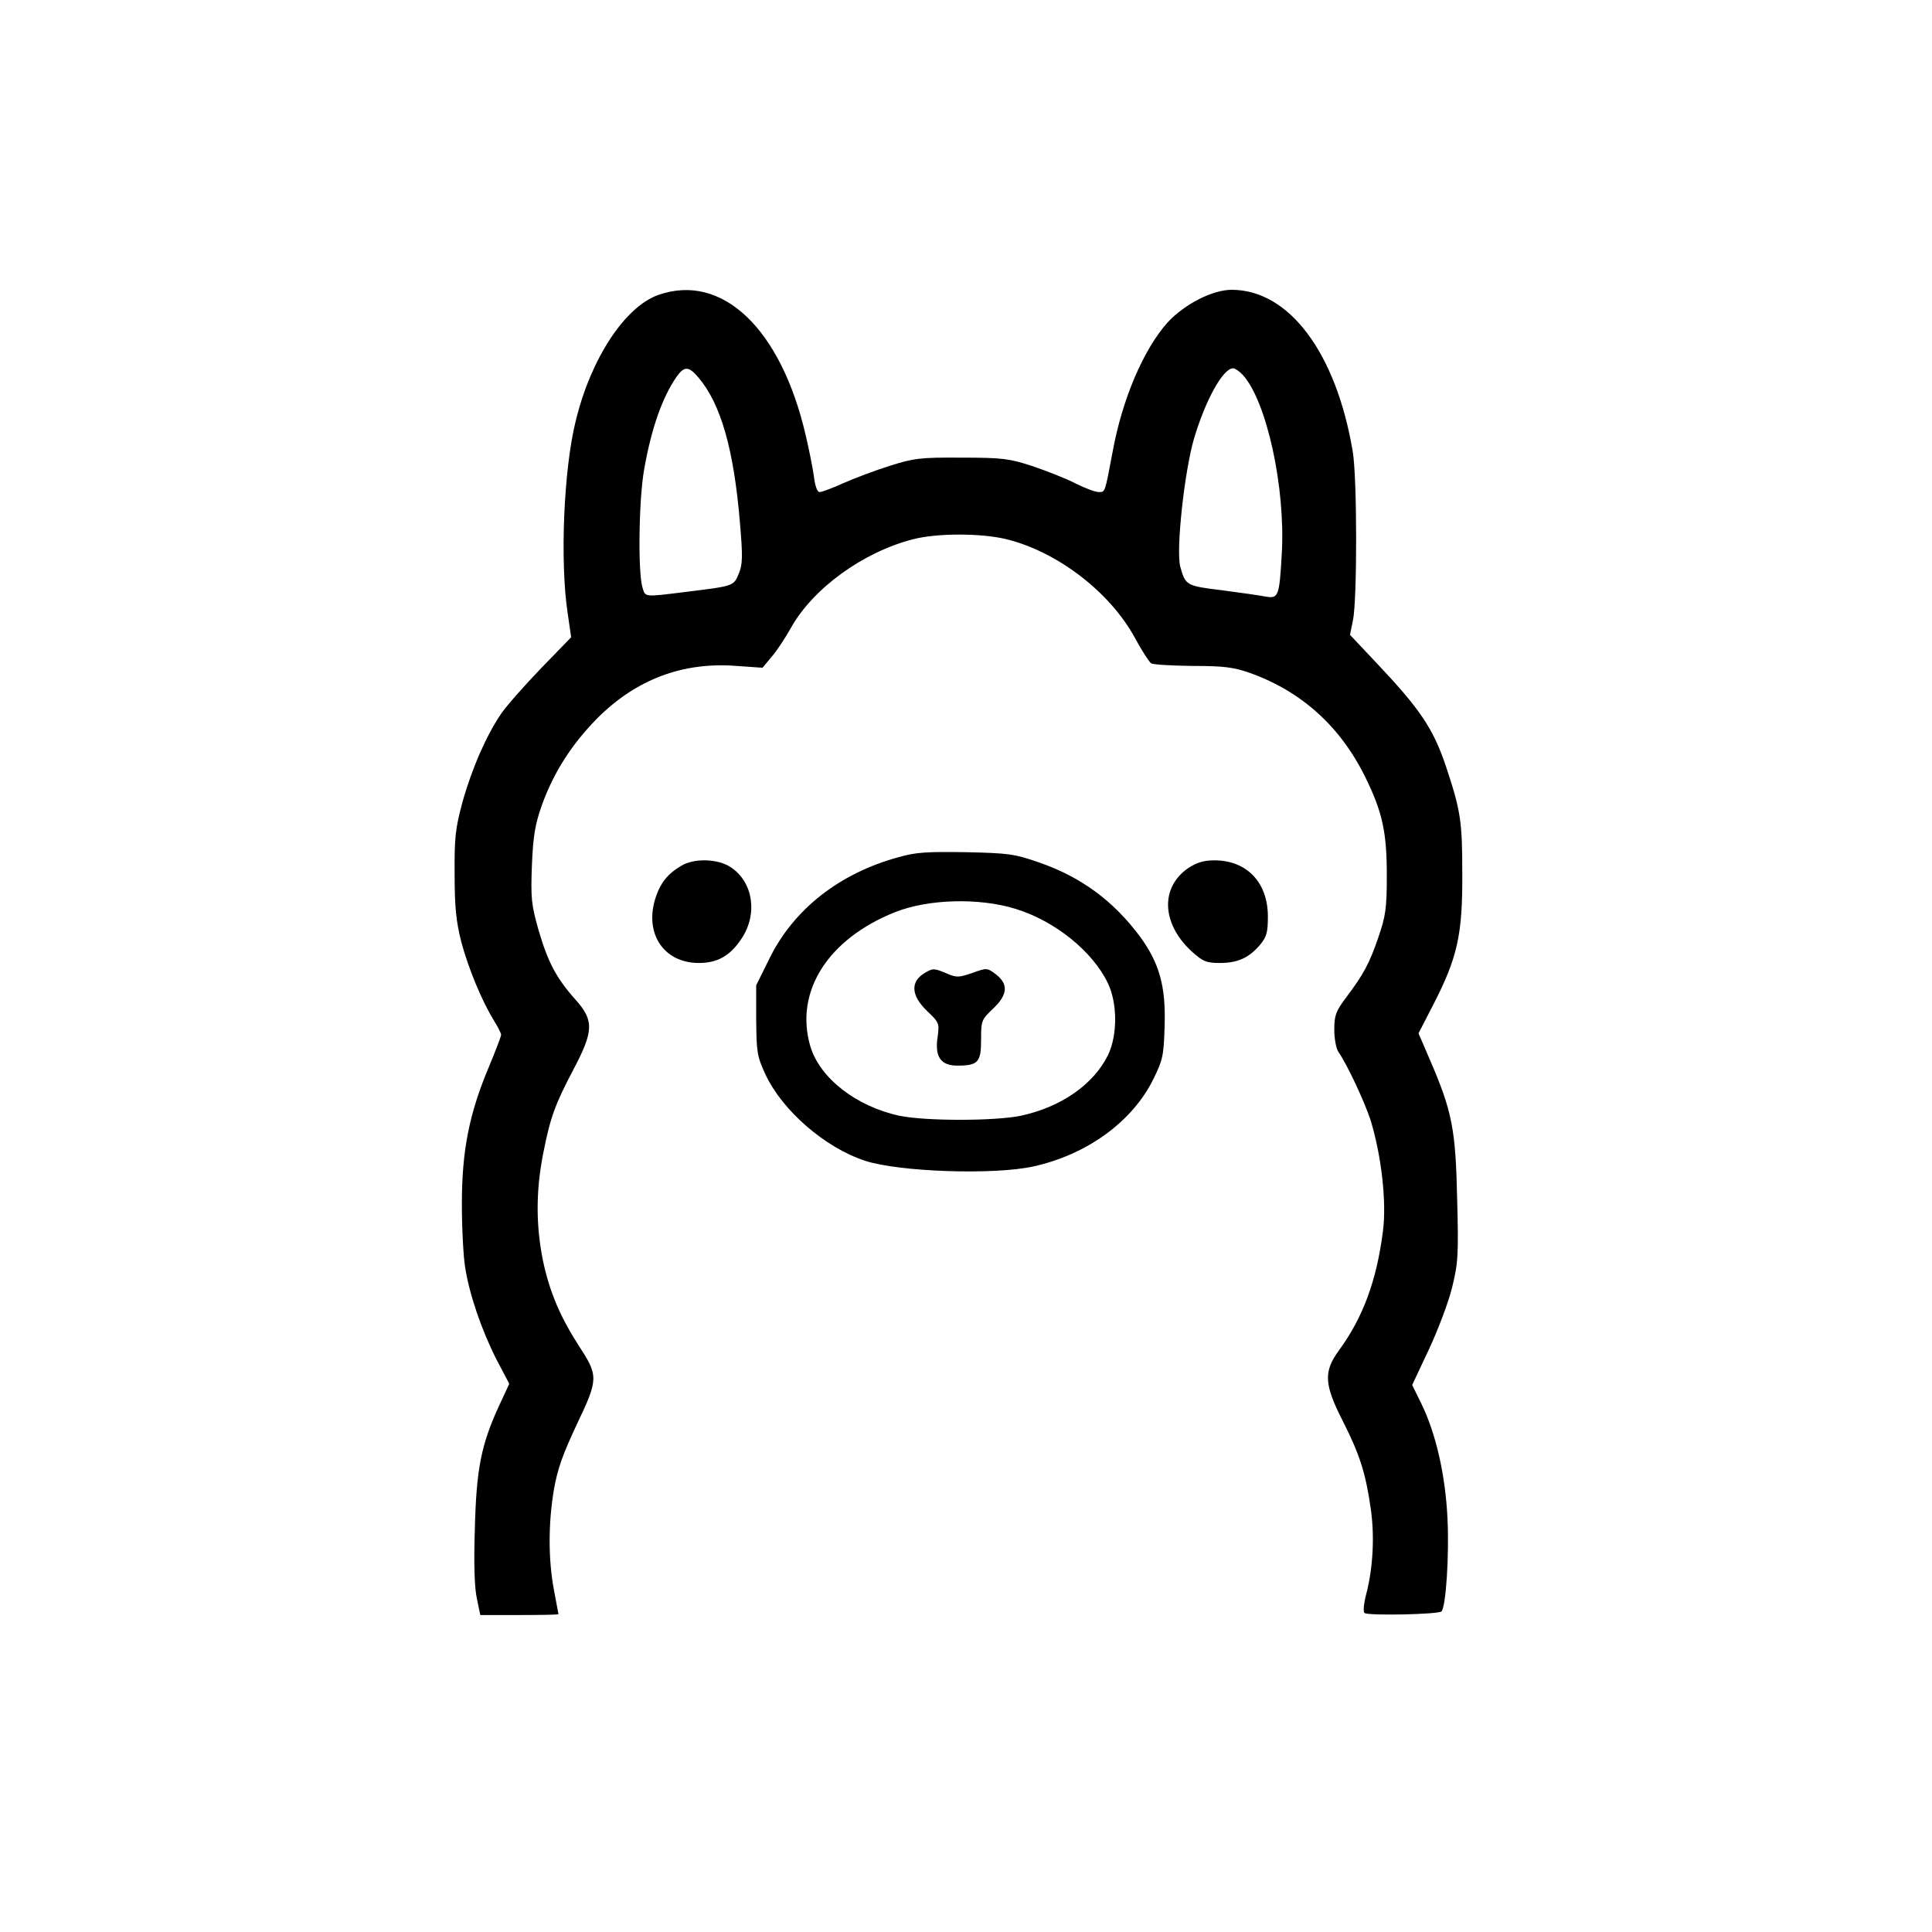 <?xml version="1.0" standalone="no"?>
<!DOCTYPE svg PUBLIC "-//W3C//DTD SVG 20010904//EN"
 "http://www.w3.org/TR/2001/REC-SVG-20010904/DTD/svg10.dtd">
<svg version="1.0" xmlns="http://www.w3.org/2000/svg"
 width="640pt" height="640pt" viewBox="0 0 640 640"
 preserveAspectRatio="xMidYMid meet">

<g transform="translate(0,640) scale(0.1,-0.1)"
fill="#000000" stroke="none">
<path d="M2181 5423 c-111 -39 -224 -211 -274 -418 -40 -161 -52 -464 -27
-633 l12 -83 -99 -102 c-54 -56 -114 -124 -132 -150 -49 -71 -98 -183 -129
-294 -23 -86 -27 -115 -26 -238 0 -111 5 -157 22 -225 23 -86 68 -196 109
-262 13 -21 23 -41 23 -46 0 -5 -18 -52 -40 -105 -66 -156 -90 -280 -90 -454
0 -82 5 -177 11 -212 14 -90 55 -209 104 -305 l42 -80 -33 -71 c-60 -130 -76
-210 -81 -409 -4 -120 -1 -198 7 -233 l11 -53 130 0 c71 0 129 1 129 3 0 1 -7
37 -15 80 -19 101 -19 221 0 333 12 69 30 118 76 216 71 149 72 160 7 259 -63
98 -97 179 -119 281 -24 119 -24 231 0 355 24 122 39 163 101 281 67 127 68
162 6 231 -64 72 -91 124 -122 230 -24 85 -26 104 -22 215 4 97 11 136 32 196
39 110 100 205 185 291 129 129 284 187 461 173 l86 -6 29 35 c17 19 46 63 65
97 73 131 240 252 406 294 78 20 220 20 303 1 170 -40 346 -174 430 -327 23
-43 48 -81 54 -85 7 -5 68 -8 137 -9 103 0 136 -4 190 -23 171 -61 300 -177
383 -346 57 -116 71 -183 71 -325 0 -110 -4 -135 -28 -205 -30 -88 -50 -124
-108 -201 -33 -44 -38 -58 -38 -105 0 -30 6 -63 14 -74 29 -42 86 -164 106
-225 36 -117 54 -272 41 -370 -21 -162 -65 -283 -146 -394 -51 -70 -49 -112
14 -235 55 -109 75 -170 92 -290 13 -92 7 -196 -15 -281 -8 -30 -11 -59 -6
-63 9 -10 245 -5 255 5 15 15 26 188 20 308 -7 144 -38 280 -86 379 l-31 63
55 117 c30 64 65 156 77 205 20 81 22 107 17 295 -5 229 -16 289 -91 462 l-37
86 49 95 c80 156 97 231 96 433 0 175 -5 209 -55 359 -42 124 -86 189 -234
345 l-83 88 10 49 c14 68 14 473 -1 559 -55 327 -211 535 -401 535 -64 0 -157
-48 -213 -109 -79 -89 -149 -252 -181 -426 -26 -139 -25 -135 -46 -135 -12 0
-46 13 -78 29 -31 16 -95 41 -142 57 -77 25 -99 28 -235 28 -137 1 -158 -2
-237 -27 -48 -15 -117 -41 -153 -57 -37 -17 -73 -30 -80 -30 -8 0 -15 20 -19
53 -4 28 -16 89 -27 135 -82 354 -277 539 -488 465z m133 -274 c74 -87 117
-239 137 -479 10 -116 9 -140 -4 -171 -17 -41 -16 -40 -177 -60 -138 -17 -132
-18 -142 16 -15 51 -12 292 6 391 24 136 60 238 108 307 25 35 40 34 72 -4z
m1803 9 c79 -87 142 -374 129 -593 -8 -142 -11 -149 -55 -141 -20 4 -85 13
-145 21 -116 14 -119 16 -136 77 -15 53 13 313 45 424 38 128 96 234 130 234
6 0 21 -10 32 -22z"/>
<path d="M2975 3560 c-194 -53 -346 -172 -426 -335 l-44 -89 0 -115 c1 -108 3
-120 31 -181 56 -119 196 -241 329 -285 112 -37 427 -48 558 -19 178 39 329
149 398 290 31 63 34 77 37 176 4 131 -17 207 -82 296 -88 118 -195 197 -334
245 -80 28 -100 31 -242 34 -129 2 -167 0 -225 -17z m390 -171 c130 -40 255
-141 305 -246 32 -67 32 -171 1 -237 -48 -98 -155 -173 -289 -202 -87 -18
-317 -18 -403 0 -143 31 -264 125 -295 231 -52 180 58 354 280 443 110 44 279
49 401 11z"/>
<path d="M3065 3178 c-50 -29 -48 -75 6 -127 40 -38 41 -41 35 -86 -10 -65 10
-95 65 -95 69 0 79 11 79 86 0 63 1 66 41 104 48 46 50 81 6 114 -27 20 -29
20 -76 3 -44 -15 -52 -16 -84 -2 -43 18 -46 18 -72 3z"/>
<path d="M2255 3531 c-42 -25 -65 -53 -81 -98 -43 -121 22 -223 141 -223 62 0
104 24 141 80 55 82 39 188 -35 237 -43 29 -123 31 -166 4z"/>
<path d="M3937 3525 c-95 -65 -89 -186 12 -278 36 -32 47 -37 92 -37 59 0 96
17 133 60 22 27 26 41 26 94 0 113 -70 186 -177 186 -35 0 -58 -7 -86 -25z"/>
</g>
</svg>

